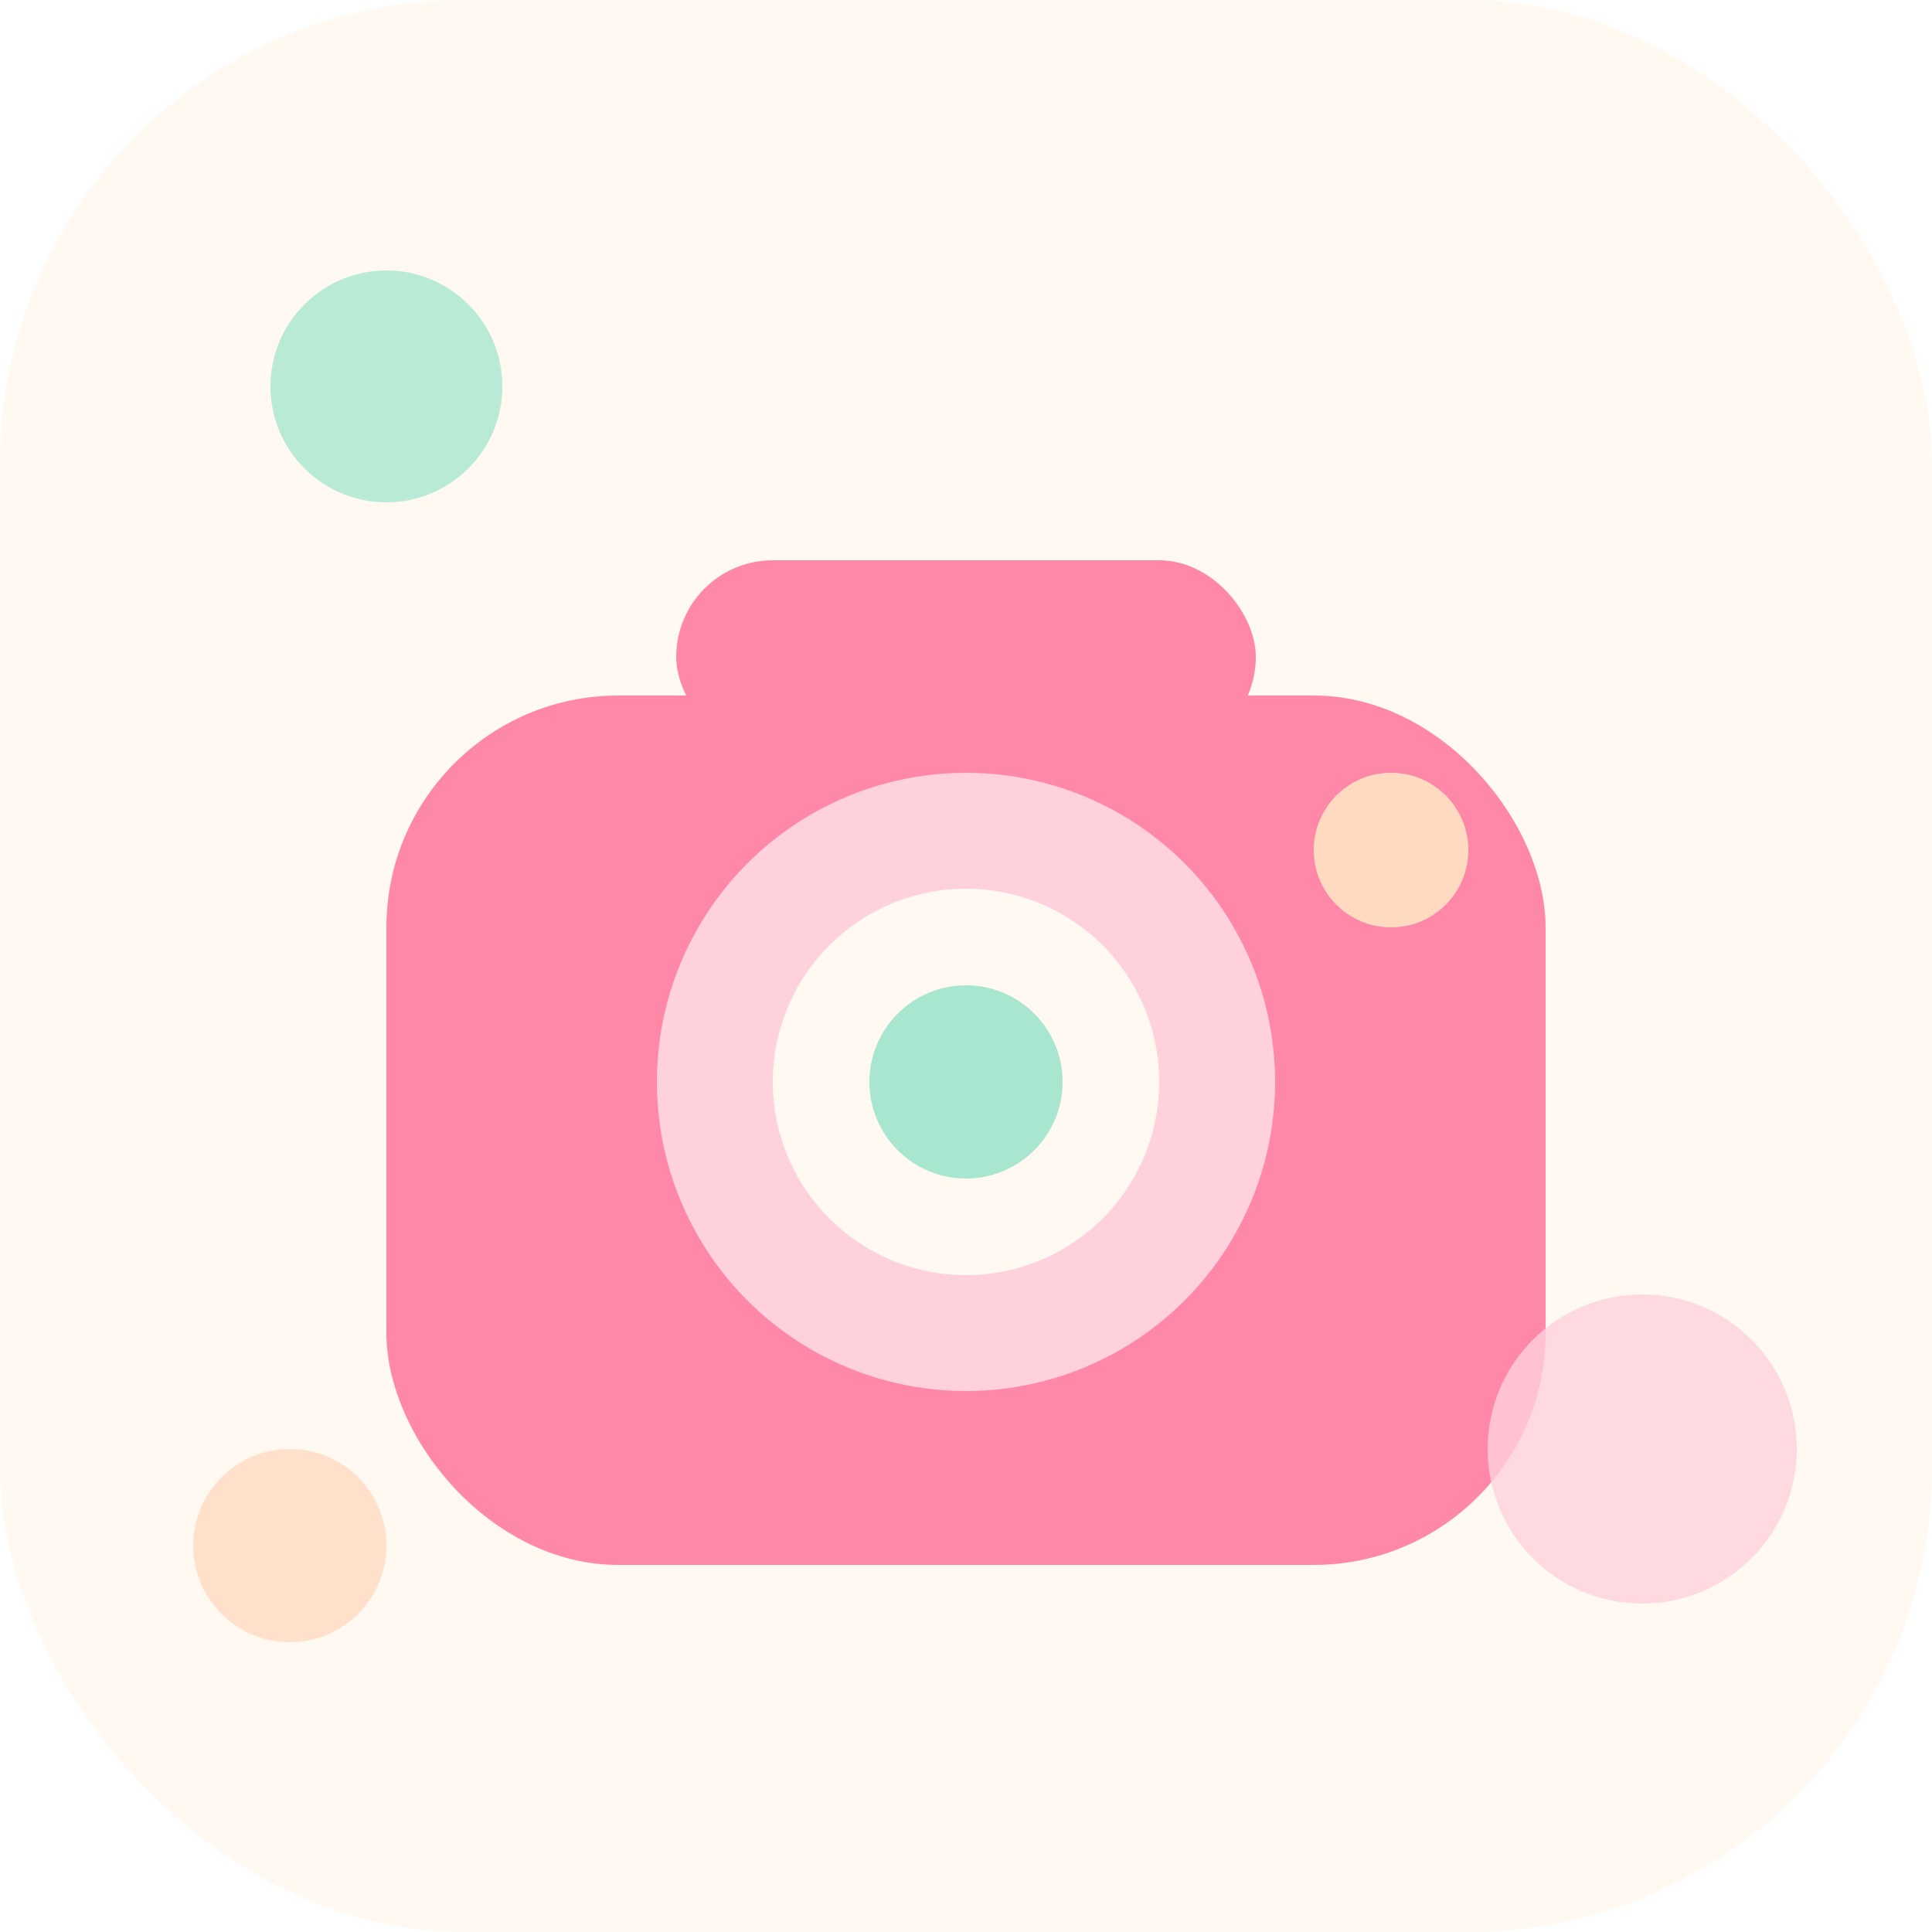 <svg width="100" height="100" viewBox="0 0 100 100" fill="none" xmlns="http://www.w3.org/2000/svg">
  <!-- 背景 -->
  <rect width="100" height="100" rx="24" fill="#FFF9F2" />
  
  <!-- 图标主体 -->
  <g filter="url(#filter0_d)">
    <!-- 相机主体 -->
    <rect x="20" y="32" width="60" height="45" rx="12" fill="#FF88A9" />
    
    <!-- 相机顶部 -->
    <rect x="35" y="25" width="30" height="10" rx="5" fill="#FF88A9" />
    
    <!-- 相机镜头 -->
    <circle cx="50" cy="52" r="16" fill="#FFD1DC" />
    <circle cx="50" cy="52" r="10" fill="#FFF9F2" />
    <circle cx="50" cy="52" r="5" fill="#A8E6CF" />
    
    <!-- 闪光灯 -->
    <circle cx="72" cy="40" r="4" fill="#FFDAC1" />
  </g>
  
  <!-- 装饰性气泡 -->
  <circle cx="20" cy="20" r="6" fill="#A8E6CF" opacity="0.8" />
  <circle cx="85" cy="75" r="8" fill="#FFD1DC" opacity="0.8" />
  <circle cx="15" cy="80" r="5" fill="#FFDAC1" opacity="0.8" />
  
  <!-- 滤镜 -->
  <defs>
    <filter id="filter0_d" x="16" y="23" width="68" height="62" filterUnits="userSpaceOnUse" color-interpolation-filters="sRGB">
      <feFlood flood-opacity="0" result="BackgroundImageFix"/>
      <feColorMatrix in="SourceAlpha" type="matrix" values="0 0 0 0 0 0 0 0 0 0 0 0 0 0 0 0 0 0 127 0"/>
      <feOffset dy="4"/>
      <feGaussianBlur stdDeviation="2"/>
      <feColorMatrix type="matrix" values="0 0 0 0 1 0 0 0 0 0.533 0 0 0 0 0.663 0 0 0 0.4 0"/>
      <feBlend mode="normal" in2="BackgroundImageFix" result="effect1_dropShadow"/>
      <feBlend mode="normal" in="SourceGraphic" in2="effect1_dropShadow" result="shape"/>
    </filter>
  </defs>
</svg>